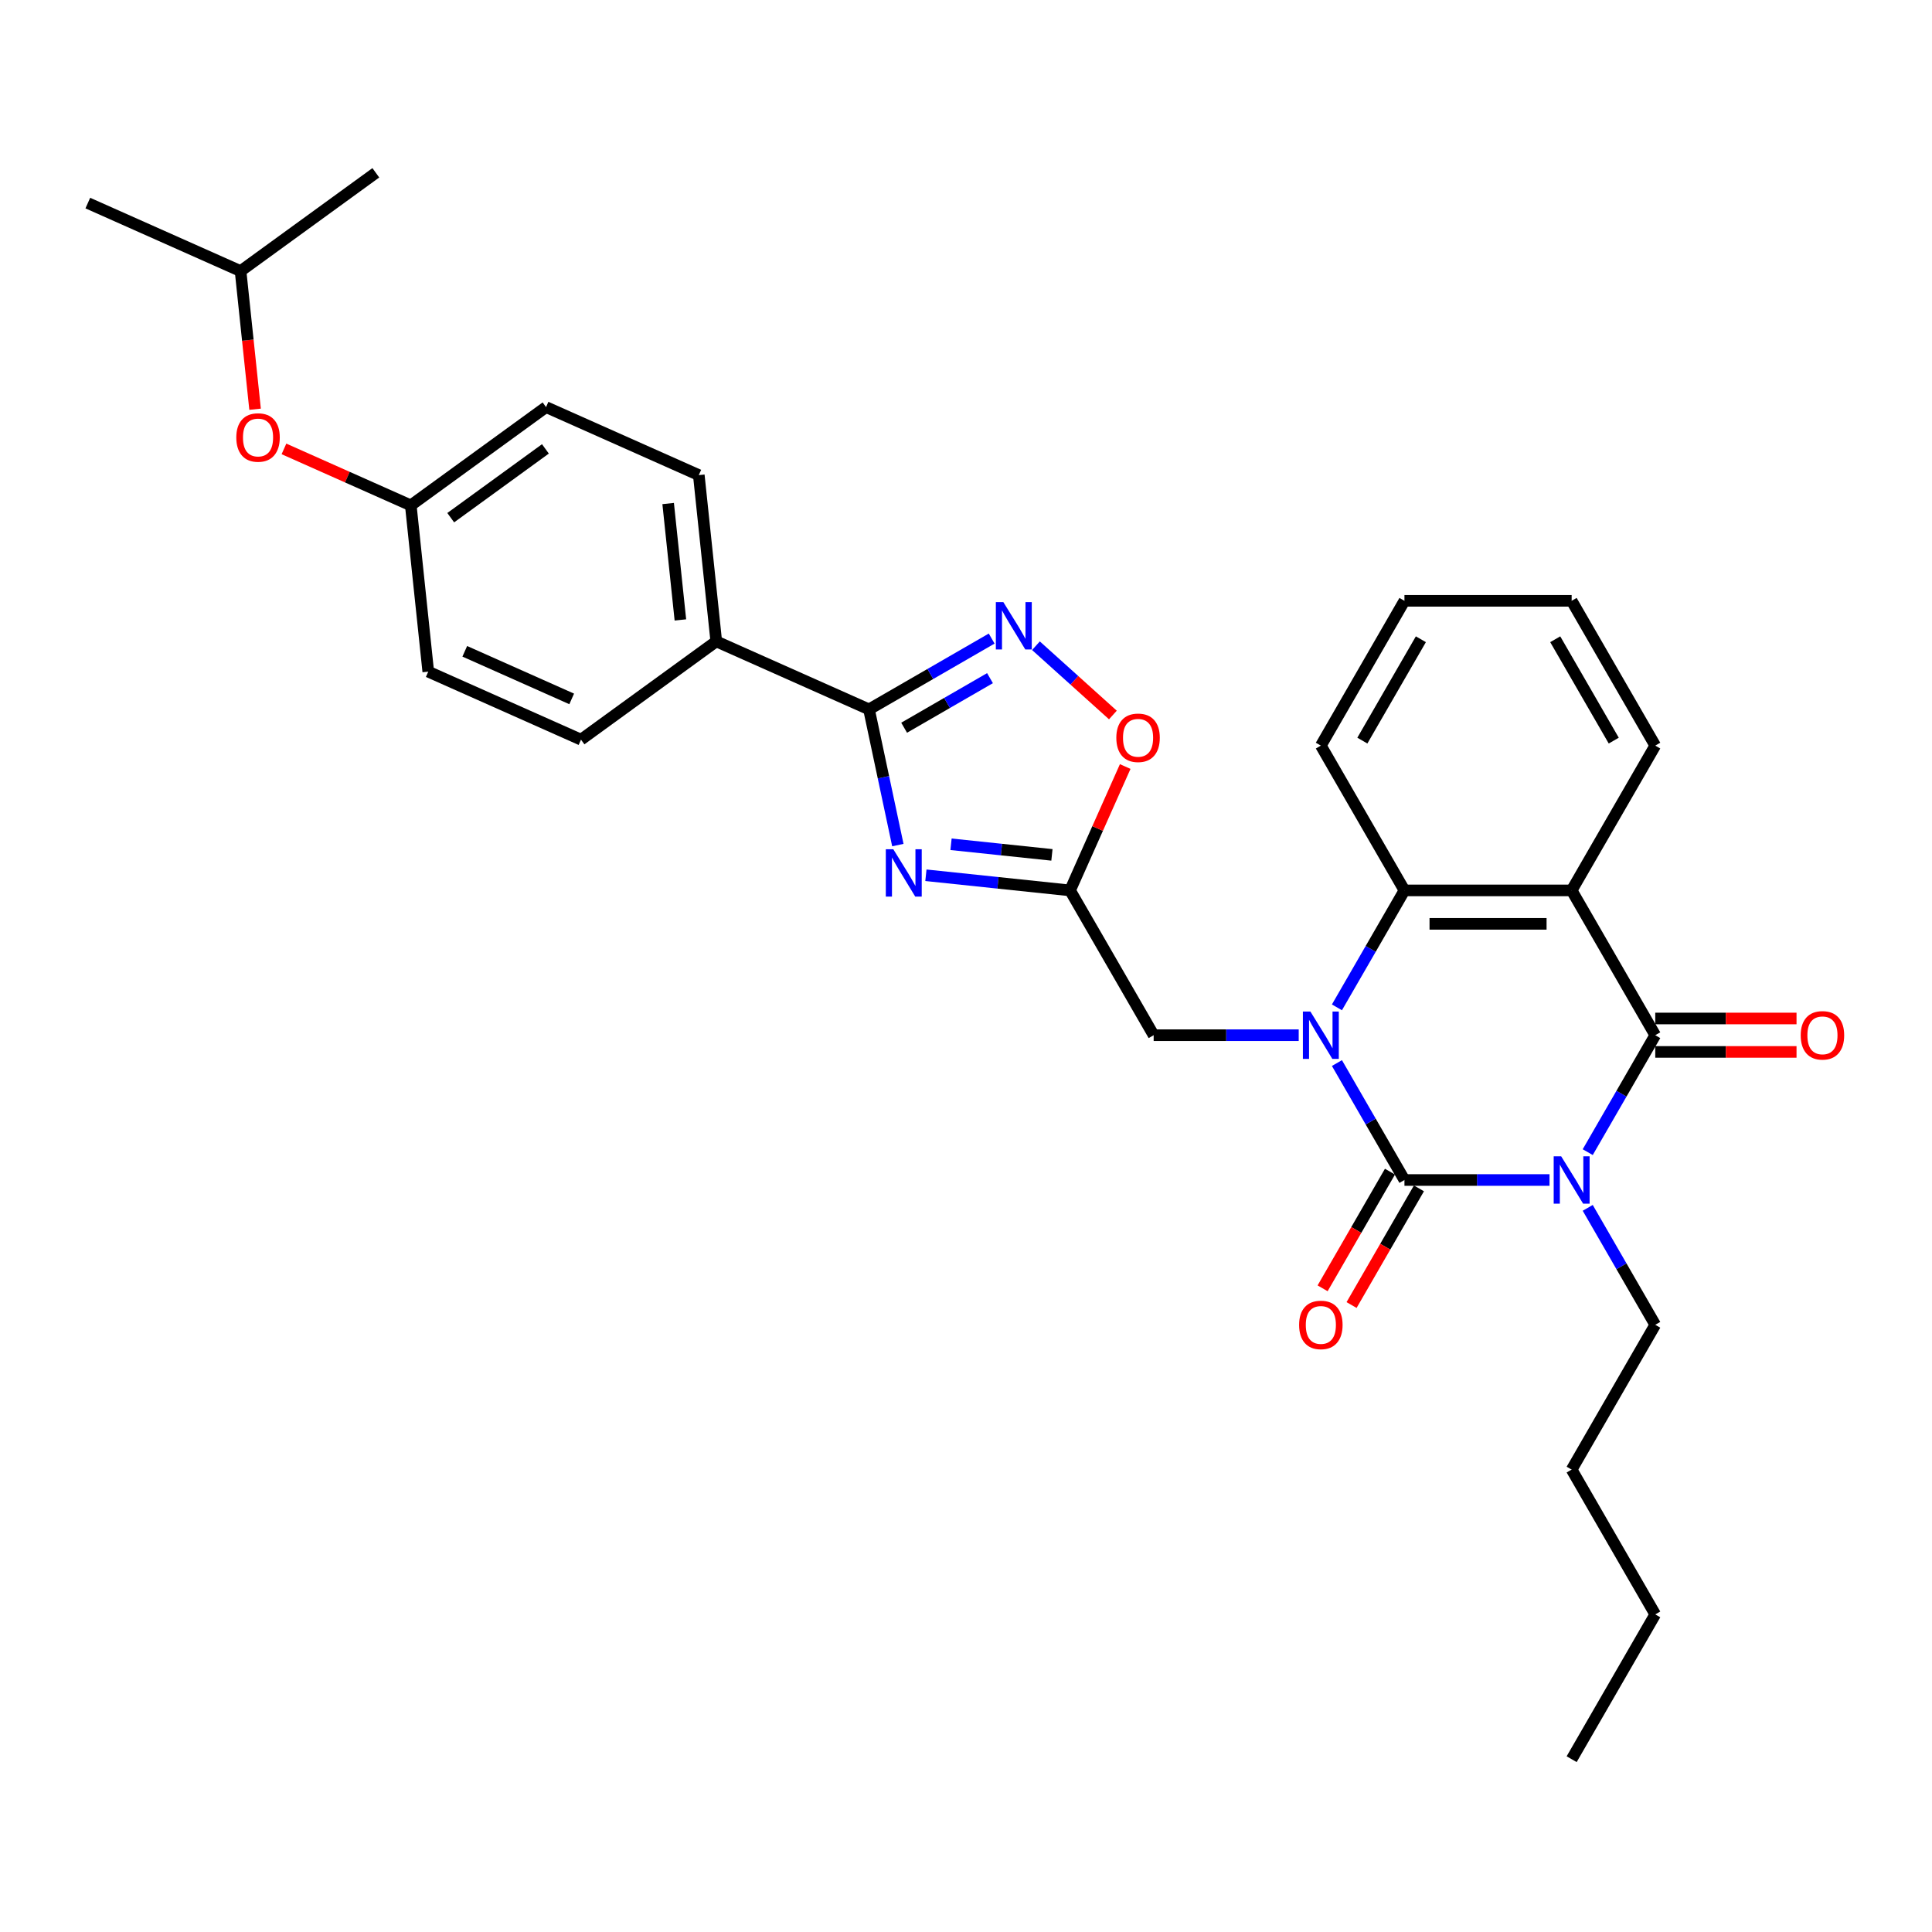<?xml version='1.0' encoding='iso-8859-1'?>
<svg version='1.1' baseProfile='full'
              xmlns='http://www.w3.org/2000/svg'
                      xmlns:rdkit='http://www.rdkit.org/xml'
                      xmlns:xlink='http://www.w3.org/1999/xlink'
                  xml:space='preserve'
width='1000px' height='1000px' viewBox='0 0 1000 1000'>
<!-- END OF HEADER -->
<rect style='opacity:1.0;fill:#FFFFFF;stroke:none' width='1000' height='1000' x='0' y='0'> </rect>
<path class='bond-0' d='M 802.025,610.768 L 764.483,610.768' style='fill:none;fill-rule:evenodd;stroke:#0000FF;stroke-width:6px;stroke-linecap:butt;stroke-linejoin:miter;stroke-opacity:1' />
<path class='bond-0' d='M 764.483,610.768 L 726.941,610.768' style='fill:none;fill-rule:evenodd;stroke:#000000;stroke-width:6px;stroke-linecap:butt;stroke-linejoin:miter;stroke-opacity:1' />
<path class='bond-2' d='M 821.807,596.35 L 839.28,566.085' style='fill:none;fill-rule:evenodd;stroke:#0000FF;stroke-width:6px;stroke-linecap:butt;stroke-linejoin:miter;stroke-opacity:1' />
<path class='bond-2' d='M 839.28,566.085 L 856.754,535.821' style='fill:none;fill-rule:evenodd;stroke:#000000;stroke-width:6px;stroke-linecap:butt;stroke-linejoin:miter;stroke-opacity:1' />
<path class='bond-14' d='M 821.807,625.186 L 839.28,655.45' style='fill:none;fill-rule:evenodd;stroke:#0000FF;stroke-width:6px;stroke-linecap:butt;stroke-linejoin:miter;stroke-opacity:1' />
<path class='bond-14' d='M 839.28,655.45 L 856.754,685.715' style='fill:none;fill-rule:evenodd;stroke:#000000;stroke-width:6px;stroke-linecap:butt;stroke-linejoin:miter;stroke-opacity:1' />
<path class='bond-1' d='M 726.941,610.768 L 709.468,580.503' style='fill:none;fill-rule:evenodd;stroke:#000000;stroke-width:6px;stroke-linecap:butt;stroke-linejoin:miter;stroke-opacity:1' />
<path class='bond-1' d='M 709.468,580.503 L 691.995,550.239' style='fill:none;fill-rule:evenodd;stroke:#0000FF;stroke-width:6px;stroke-linecap:butt;stroke-linejoin:miter;stroke-opacity:1' />
<path class='bond-11' d='M 719.447,606.441 L 702.013,636.636' style='fill:none;fill-rule:evenodd;stroke:#000000;stroke-width:6px;stroke-linecap:butt;stroke-linejoin:miter;stroke-opacity:1' />
<path class='bond-11' d='M 702.013,636.636 L 684.58,666.832' style='fill:none;fill-rule:evenodd;stroke:#FF0000;stroke-width:6px;stroke-linecap:butt;stroke-linejoin:miter;stroke-opacity:1' />
<path class='bond-11' d='M 734.436,615.095 L 717.003,645.29' style='fill:none;fill-rule:evenodd;stroke:#000000;stroke-width:6px;stroke-linecap:butt;stroke-linejoin:miter;stroke-opacity:1' />
<path class='bond-11' d='M 717.003,645.29 L 699.57,675.486' style='fill:none;fill-rule:evenodd;stroke:#FF0000;stroke-width:6px;stroke-linecap:butt;stroke-linejoin:miter;stroke-opacity:1' />
<path class='bond-10' d='M 672.213,535.821 L 634.671,535.821' style='fill:none;fill-rule:evenodd;stroke:#0000FF;stroke-width:6px;stroke-linecap:butt;stroke-linejoin:miter;stroke-opacity:1' />
<path class='bond-10' d='M 634.671,535.821 L 597.129,535.821' style='fill:none;fill-rule:evenodd;stroke:#000000;stroke-width:6px;stroke-linecap:butt;stroke-linejoin:miter;stroke-opacity:1' />
<path class='bond-31' d='M 691.995,521.403 L 709.468,491.138' style='fill:none;fill-rule:evenodd;stroke:#0000FF;stroke-width:6px;stroke-linecap:butt;stroke-linejoin:miter;stroke-opacity:1' />
<path class='bond-31' d='M 709.468,491.138 L 726.941,460.874' style='fill:none;fill-rule:evenodd;stroke:#000000;stroke-width:6px;stroke-linecap:butt;stroke-linejoin:miter;stroke-opacity:1' />
<path class='bond-3' d='M 856.754,535.821 L 813.483,460.874' style='fill:none;fill-rule:evenodd;stroke:#000000;stroke-width:6px;stroke-linecap:butt;stroke-linejoin:miter;stroke-opacity:1' />
<path class='bond-13' d='M 856.754,544.475 L 893.317,544.475' style='fill:none;fill-rule:evenodd;stroke:#000000;stroke-width:6px;stroke-linecap:butt;stroke-linejoin:miter;stroke-opacity:1' />
<path class='bond-13' d='M 893.317,544.475 L 929.881,544.475' style='fill:none;fill-rule:evenodd;stroke:#FF0000;stroke-width:6px;stroke-linecap:butt;stroke-linejoin:miter;stroke-opacity:1' />
<path class='bond-13' d='M 856.754,527.167 L 893.317,527.167' style='fill:none;fill-rule:evenodd;stroke:#000000;stroke-width:6px;stroke-linecap:butt;stroke-linejoin:miter;stroke-opacity:1' />
<path class='bond-13' d='M 893.317,527.167 L 929.881,527.167' style='fill:none;fill-rule:evenodd;stroke:#FF0000;stroke-width:6px;stroke-linecap:butt;stroke-linejoin:miter;stroke-opacity:1' />
<path class='bond-5' d='M 813.483,460.874 L 726.941,460.874' style='fill:none;fill-rule:evenodd;stroke:#000000;stroke-width:6px;stroke-linecap:butt;stroke-linejoin:miter;stroke-opacity:1' />
<path class='bond-5' d='M 800.502,478.182 L 739.923,478.182' style='fill:none;fill-rule:evenodd;stroke:#000000;stroke-width:6px;stroke-linecap:butt;stroke-linejoin:miter;stroke-opacity:1' />
<path class='bond-19' d='M 813.483,460.874 L 856.754,385.927' style='fill:none;fill-rule:evenodd;stroke:#000000;stroke-width:6px;stroke-linecap:butt;stroke-linejoin:miter;stroke-opacity:1' />
<path class='bond-4' d='M 479.249,453.032 L 516.554,456.953' style='fill:none;fill-rule:evenodd;stroke:#0000FF;stroke-width:6px;stroke-linecap:butt;stroke-linejoin:miter;stroke-opacity:1' />
<path class='bond-4' d='M 516.554,456.953 L 553.859,460.874' style='fill:none;fill-rule:evenodd;stroke:#000000;stroke-width:6px;stroke-linecap:butt;stroke-linejoin:miter;stroke-opacity:1' />
<path class='bond-4' d='M 492.25,436.995 L 518.363,439.739' style='fill:none;fill-rule:evenodd;stroke:#0000FF;stroke-width:6px;stroke-linecap:butt;stroke-linejoin:miter;stroke-opacity:1' />
<path class='bond-4' d='M 518.363,439.739 L 544.476,442.484' style='fill:none;fill-rule:evenodd;stroke:#000000;stroke-width:6px;stroke-linecap:butt;stroke-linejoin:miter;stroke-opacity:1' />
<path class='bond-6' d='M 464.727,437.41 L 457.262,402.294' style='fill:none;fill-rule:evenodd;stroke:#0000FF;stroke-width:6px;stroke-linecap:butt;stroke-linejoin:miter;stroke-opacity:1' />
<path class='bond-6' d='M 457.262,402.294 L 449.798,367.177' style='fill:none;fill-rule:evenodd;stroke:#000000;stroke-width:6px;stroke-linecap:butt;stroke-linejoin:miter;stroke-opacity:1' />
<path class='bond-22' d='M 726.941,460.874 L 683.671,385.927' style='fill:none;fill-rule:evenodd;stroke:#000000;stroke-width:6px;stroke-linecap:butt;stroke-linejoin:miter;stroke-opacity:1' />
<path class='bond-12' d='M 449.798,367.177 L 370.739,331.978' style='fill:none;fill-rule:evenodd;stroke:#000000;stroke-width:6px;stroke-linecap:butt;stroke-linejoin:miter;stroke-opacity:1' />
<path class='bond-33' d='M 449.798,367.177 L 481.543,348.85' style='fill:none;fill-rule:evenodd;stroke:#000000;stroke-width:6px;stroke-linecap:butt;stroke-linejoin:miter;stroke-opacity:1' />
<path class='bond-33' d='M 481.543,348.85 L 513.287,330.522' style='fill:none;fill-rule:evenodd;stroke:#0000FF;stroke-width:6px;stroke-linecap:butt;stroke-linejoin:miter;stroke-opacity:1' />
<path class='bond-33' d='M 467.976,376.668 L 490.197,363.839' style='fill:none;fill-rule:evenodd;stroke:#000000;stroke-width:6px;stroke-linecap:butt;stroke-linejoin:miter;stroke-opacity:1' />
<path class='bond-33' d='M 490.197,363.839 L 512.418,351.01' style='fill:none;fill-rule:evenodd;stroke:#0000FF;stroke-width:6px;stroke-linecap:butt;stroke-linejoin:miter;stroke-opacity:1' />
<path class='bond-7' d='M 553.859,460.874 L 597.129,535.821' style='fill:none;fill-rule:evenodd;stroke:#000000;stroke-width:6px;stroke-linecap:butt;stroke-linejoin:miter;stroke-opacity:1' />
<path class='bond-9' d='M 553.859,460.874 L 568.133,428.812' style='fill:none;fill-rule:evenodd;stroke:#000000;stroke-width:6px;stroke-linecap:butt;stroke-linejoin:miter;stroke-opacity:1' />
<path class='bond-9' d='M 568.133,428.812 L 582.408,396.751' style='fill:none;fill-rule:evenodd;stroke:#FF0000;stroke-width:6px;stroke-linecap:butt;stroke-linejoin:miter;stroke-opacity:1' />
<path class='bond-8' d='M 536.203,334.223 L 556.117,352.153' style='fill:none;fill-rule:evenodd;stroke:#0000FF;stroke-width:6px;stroke-linecap:butt;stroke-linejoin:miter;stroke-opacity:1' />
<path class='bond-8' d='M 556.117,352.153 L 576.03,370.083' style='fill:none;fill-rule:evenodd;stroke:#FF0000;stroke-width:6px;stroke-linecap:butt;stroke-linejoin:miter;stroke-opacity:1' />
<path class='bond-15' d='M 370.739,331.978 L 361.693,245.91' style='fill:none;fill-rule:evenodd;stroke:#000000;stroke-width:6px;stroke-linecap:butt;stroke-linejoin:miter;stroke-opacity:1' />
<path class='bond-15' d='M 352.168,320.877 L 345.836,260.63' style='fill:none;fill-rule:evenodd;stroke:#000000;stroke-width:6px;stroke-linecap:butt;stroke-linejoin:miter;stroke-opacity:1' />
<path class='bond-16' d='M 370.739,331.978 L 300.725,382.846' style='fill:none;fill-rule:evenodd;stroke:#000000;stroke-width:6px;stroke-linecap:butt;stroke-linejoin:miter;stroke-opacity:1' />
<path class='bond-24' d='M 856.754,685.715 L 813.483,760.662' style='fill:none;fill-rule:evenodd;stroke:#000000;stroke-width:6px;stroke-linecap:butt;stroke-linejoin:miter;stroke-opacity:1' />
<path class='bond-20' d='M 361.693,245.91 L 282.633,210.711' style='fill:none;fill-rule:evenodd;stroke:#000000;stroke-width:6px;stroke-linecap:butt;stroke-linejoin:miter;stroke-opacity:1' />
<path class='bond-21' d='M 300.725,382.846 L 221.666,347.646' style='fill:none;fill-rule:evenodd;stroke:#000000;stroke-width:6px;stroke-linecap:butt;stroke-linejoin:miter;stroke-opacity:1' />
<path class='bond-21' d='M 295.906,361.754 L 240.565,337.114' style='fill:none;fill-rule:evenodd;stroke:#000000;stroke-width:6px;stroke-linecap:butt;stroke-linejoin:miter;stroke-opacity:1' />
<path class='bond-17' d='M 146.974,232.351 L 179.797,246.965' style='fill:none;fill-rule:evenodd;stroke:#FF0000;stroke-width:6px;stroke-linecap:butt;stroke-linejoin:miter;stroke-opacity:1' />
<path class='bond-17' d='M 179.797,246.965 L 212.62,261.579' style='fill:none;fill-rule:evenodd;stroke:#000000;stroke-width:6px;stroke-linecap:butt;stroke-linejoin:miter;stroke-opacity:1' />
<path class='bond-23' d='M 132.03,211.823 L 128.272,176.067' style='fill:none;fill-rule:evenodd;stroke:#FF0000;stroke-width:6px;stroke-linecap:butt;stroke-linejoin:miter;stroke-opacity:1' />
<path class='bond-23' d='M 128.272,176.067 L 124.514,140.312' style='fill:none;fill-rule:evenodd;stroke:#000000;stroke-width:6px;stroke-linecap:butt;stroke-linejoin:miter;stroke-opacity:1' />
<path class='bond-18' d='M 212.62,261.579 L 221.666,347.646' style='fill:none;fill-rule:evenodd;stroke:#000000;stroke-width:6px;stroke-linecap:butt;stroke-linejoin:miter;stroke-opacity:1' />
<path class='bond-34' d='M 212.62,261.579 L 282.633,210.711' style='fill:none;fill-rule:evenodd;stroke:#000000;stroke-width:6px;stroke-linecap:butt;stroke-linejoin:miter;stroke-opacity:1' />
<path class='bond-34' d='M 233.295,267.951 L 282.305,232.344' style='fill:none;fill-rule:evenodd;stroke:#000000;stroke-width:6px;stroke-linecap:butt;stroke-linejoin:miter;stroke-opacity:1' />
<path class='bond-25' d='M 856.754,385.927 L 813.483,310.979' style='fill:none;fill-rule:evenodd;stroke:#000000;stroke-width:6px;stroke-linecap:butt;stroke-linejoin:miter;stroke-opacity:1' />
<path class='bond-25' d='M 835.274,383.339 L 804.984,330.876' style='fill:none;fill-rule:evenodd;stroke:#000000;stroke-width:6px;stroke-linecap:butt;stroke-linejoin:miter;stroke-opacity:1' />
<path class='bond-29' d='M 683.671,385.927 L 726.941,310.979' style='fill:none;fill-rule:evenodd;stroke:#000000;stroke-width:6px;stroke-linecap:butt;stroke-linejoin:miter;stroke-opacity:1' />
<path class='bond-29' d='M 705.151,383.339 L 735.44,330.876' style='fill:none;fill-rule:evenodd;stroke:#000000;stroke-width:6px;stroke-linecap:butt;stroke-linejoin:miter;stroke-opacity:1' />
<path class='bond-27' d='M 124.514,140.312 L 45.455,105.112' style='fill:none;fill-rule:evenodd;stroke:#000000;stroke-width:6px;stroke-linecap:butt;stroke-linejoin:miter;stroke-opacity:1' />
<path class='bond-28' d='M 124.514,140.312 L 194.528,89.444' style='fill:none;fill-rule:evenodd;stroke:#000000;stroke-width:6px;stroke-linecap:butt;stroke-linejoin:miter;stroke-opacity:1' />
<path class='bond-26' d='M 813.483,760.662 L 856.754,835.609' style='fill:none;fill-rule:evenodd;stroke:#000000;stroke-width:6px;stroke-linecap:butt;stroke-linejoin:miter;stroke-opacity:1' />
<path class='bond-32' d='M 813.483,310.979 L 726.941,310.979' style='fill:none;fill-rule:evenodd;stroke:#000000;stroke-width:6px;stroke-linecap:butt;stroke-linejoin:miter;stroke-opacity:1' />
<path class='bond-30' d='M 856.754,835.609 L 813.483,910.556' style='fill:none;fill-rule:evenodd;stroke:#000000;stroke-width:6px;stroke-linecap:butt;stroke-linejoin:miter;stroke-opacity:1' />
<path  class='atom-0' d='M 808.065 598.514
L 816.096 611.495
Q 816.893 612.776, 818.173 615.095
Q 819.454 617.414, 819.524 617.553
L 819.524 598.514
L 822.777 598.514
L 822.777 623.022
L 819.42 623.022
L 810.8 608.829
Q 809.796 607.168, 808.723 605.264
Q 807.685 603.36, 807.373 602.771
L 807.373 623.022
L 804.188 623.022
L 804.188 598.514
L 808.065 598.514
' fill='#0000FF'/>
<path  class='atom-2' d='M 678.253 523.566
L 686.284 536.548
Q 687.08 537.828, 688.361 540.148
Q 689.642 542.467, 689.711 542.606
L 689.711 523.566
L 692.965 523.566
L 692.965 548.075
L 689.607 548.075
L 680.988 533.882
Q 679.984 532.221, 678.911 530.317
Q 677.872 528.413, 677.561 527.824
L 677.561 548.075
L 674.376 548.075
L 674.376 523.566
L 678.253 523.566
' fill='#0000FF'/>
<path  class='atom-5' d='M 462.374 439.573
L 470.405 452.555
Q 471.201 453.835, 472.482 456.155
Q 473.763 458.474, 473.832 458.612
L 473.832 439.573
L 477.086 439.573
L 477.086 464.082
L 473.728 464.082
L 465.108 449.889
Q 464.105 448.227, 463.031 446.324
Q 461.993 444.42, 461.681 443.831
L 461.681 464.082
L 458.497 464.082
L 458.497 439.573
L 462.374 439.573
' fill='#0000FF'/>
<path  class='atom-9' d='M 519.328 311.652
L 527.359 324.634
Q 528.155 325.914, 529.436 328.234
Q 530.717 330.553, 530.786 330.691
L 530.786 311.652
L 534.04 311.652
L 534.04 336.161
L 530.682 336.161
L 522.063 321.968
Q 521.059 320.306, 519.986 318.403
Q 518.947 316.499, 518.636 315.91
L 518.636 336.161
L 515.451 336.161
L 515.451 311.652
L 519.328 311.652
' fill='#0000FF'/>
<path  class='atom-10' d='M 577.808 381.883
Q 577.808 375.999, 580.716 372.71
Q 583.623 369.421, 589.058 369.421
Q 594.493 369.421, 597.401 372.71
Q 600.309 375.999, 600.309 381.883
Q 600.309 387.837, 597.366 391.23
Q 594.424 394.588, 589.058 394.588
Q 583.658 394.588, 580.716 391.23
Q 577.808 387.872, 577.808 381.883
M 589.058 391.818
Q 592.797 391.818, 594.805 389.326
Q 596.847 386.799, 596.847 381.883
Q 596.847 377.072, 594.805 374.648
Q 592.797 372.191, 589.058 372.191
Q 585.32 372.191, 583.277 374.614
Q 581.269 377.037, 581.269 381.883
Q 581.269 386.834, 583.277 389.326
Q 585.32 391.818, 589.058 391.818
' fill='#FF0000'/>
<path  class='atom-12' d='M 672.42 685.784
Q 672.42 679.899, 675.328 676.611
Q 678.236 673.322, 683.671 673.322
Q 689.106 673.322, 692.013 676.611
Q 694.921 679.899, 694.921 685.784
Q 694.921 691.738, 691.979 695.131
Q 689.036 698.488, 683.671 698.488
Q 678.271 698.488, 675.328 695.131
Q 672.42 691.773, 672.42 685.784
M 683.671 695.719
Q 687.409 695.719, 689.417 693.227
Q 691.459 690.7, 691.459 685.784
Q 691.459 680.972, 689.417 678.549
Q 687.409 676.091, 683.671 676.091
Q 679.932 676.091, 677.89 678.515
Q 675.882 680.938, 675.882 685.784
Q 675.882 690.734, 677.89 693.227
Q 679.932 695.719, 683.671 695.719
' fill='#FF0000'/>
<path  class='atom-14' d='M 932.045 535.89
Q 932.045 530.005, 934.952 526.717
Q 937.86 523.428, 943.295 523.428
Q 948.73 523.428, 951.638 526.717
Q 954.545 530.005, 954.545 535.89
Q 954.545 541.844, 951.603 545.236
Q 948.661 548.594, 943.295 548.594
Q 937.895 548.594, 934.952 545.236
Q 932.045 541.879, 932.045 535.89
M 943.295 545.825
Q 947.034 545.825, 949.041 543.333
Q 951.084 540.806, 951.084 535.89
Q 951.084 531.078, 949.041 528.655
Q 947.034 526.197, 943.295 526.197
Q 939.556 526.197, 937.514 528.62
Q 935.506 531.044, 935.506 535.89
Q 935.506 540.84, 937.514 543.333
Q 939.556 545.825, 943.295 545.825
' fill='#FF0000'/>
<path  class='atom-18' d='M 122.31 226.448
Q 122.31 220.563, 125.218 217.275
Q 128.125 213.986, 133.56 213.986
Q 138.995 213.986, 141.903 217.275
Q 144.811 220.563, 144.811 226.448
Q 144.811 232.402, 141.868 235.795
Q 138.926 239.153, 133.56 239.153
Q 128.16 239.153, 125.218 235.795
Q 122.31 232.437, 122.31 226.448
M 133.56 236.383
Q 137.299 236.383, 139.306 233.891
Q 141.349 231.364, 141.349 226.448
Q 141.349 221.637, 139.306 219.213
Q 137.299 216.756, 133.56 216.756
Q 129.822 216.756, 127.779 219.179
Q 125.771 221.602, 125.771 226.448
Q 125.771 231.398, 127.779 233.891
Q 129.822 236.383, 133.56 236.383
' fill='#FF0000'/>
</svg>
